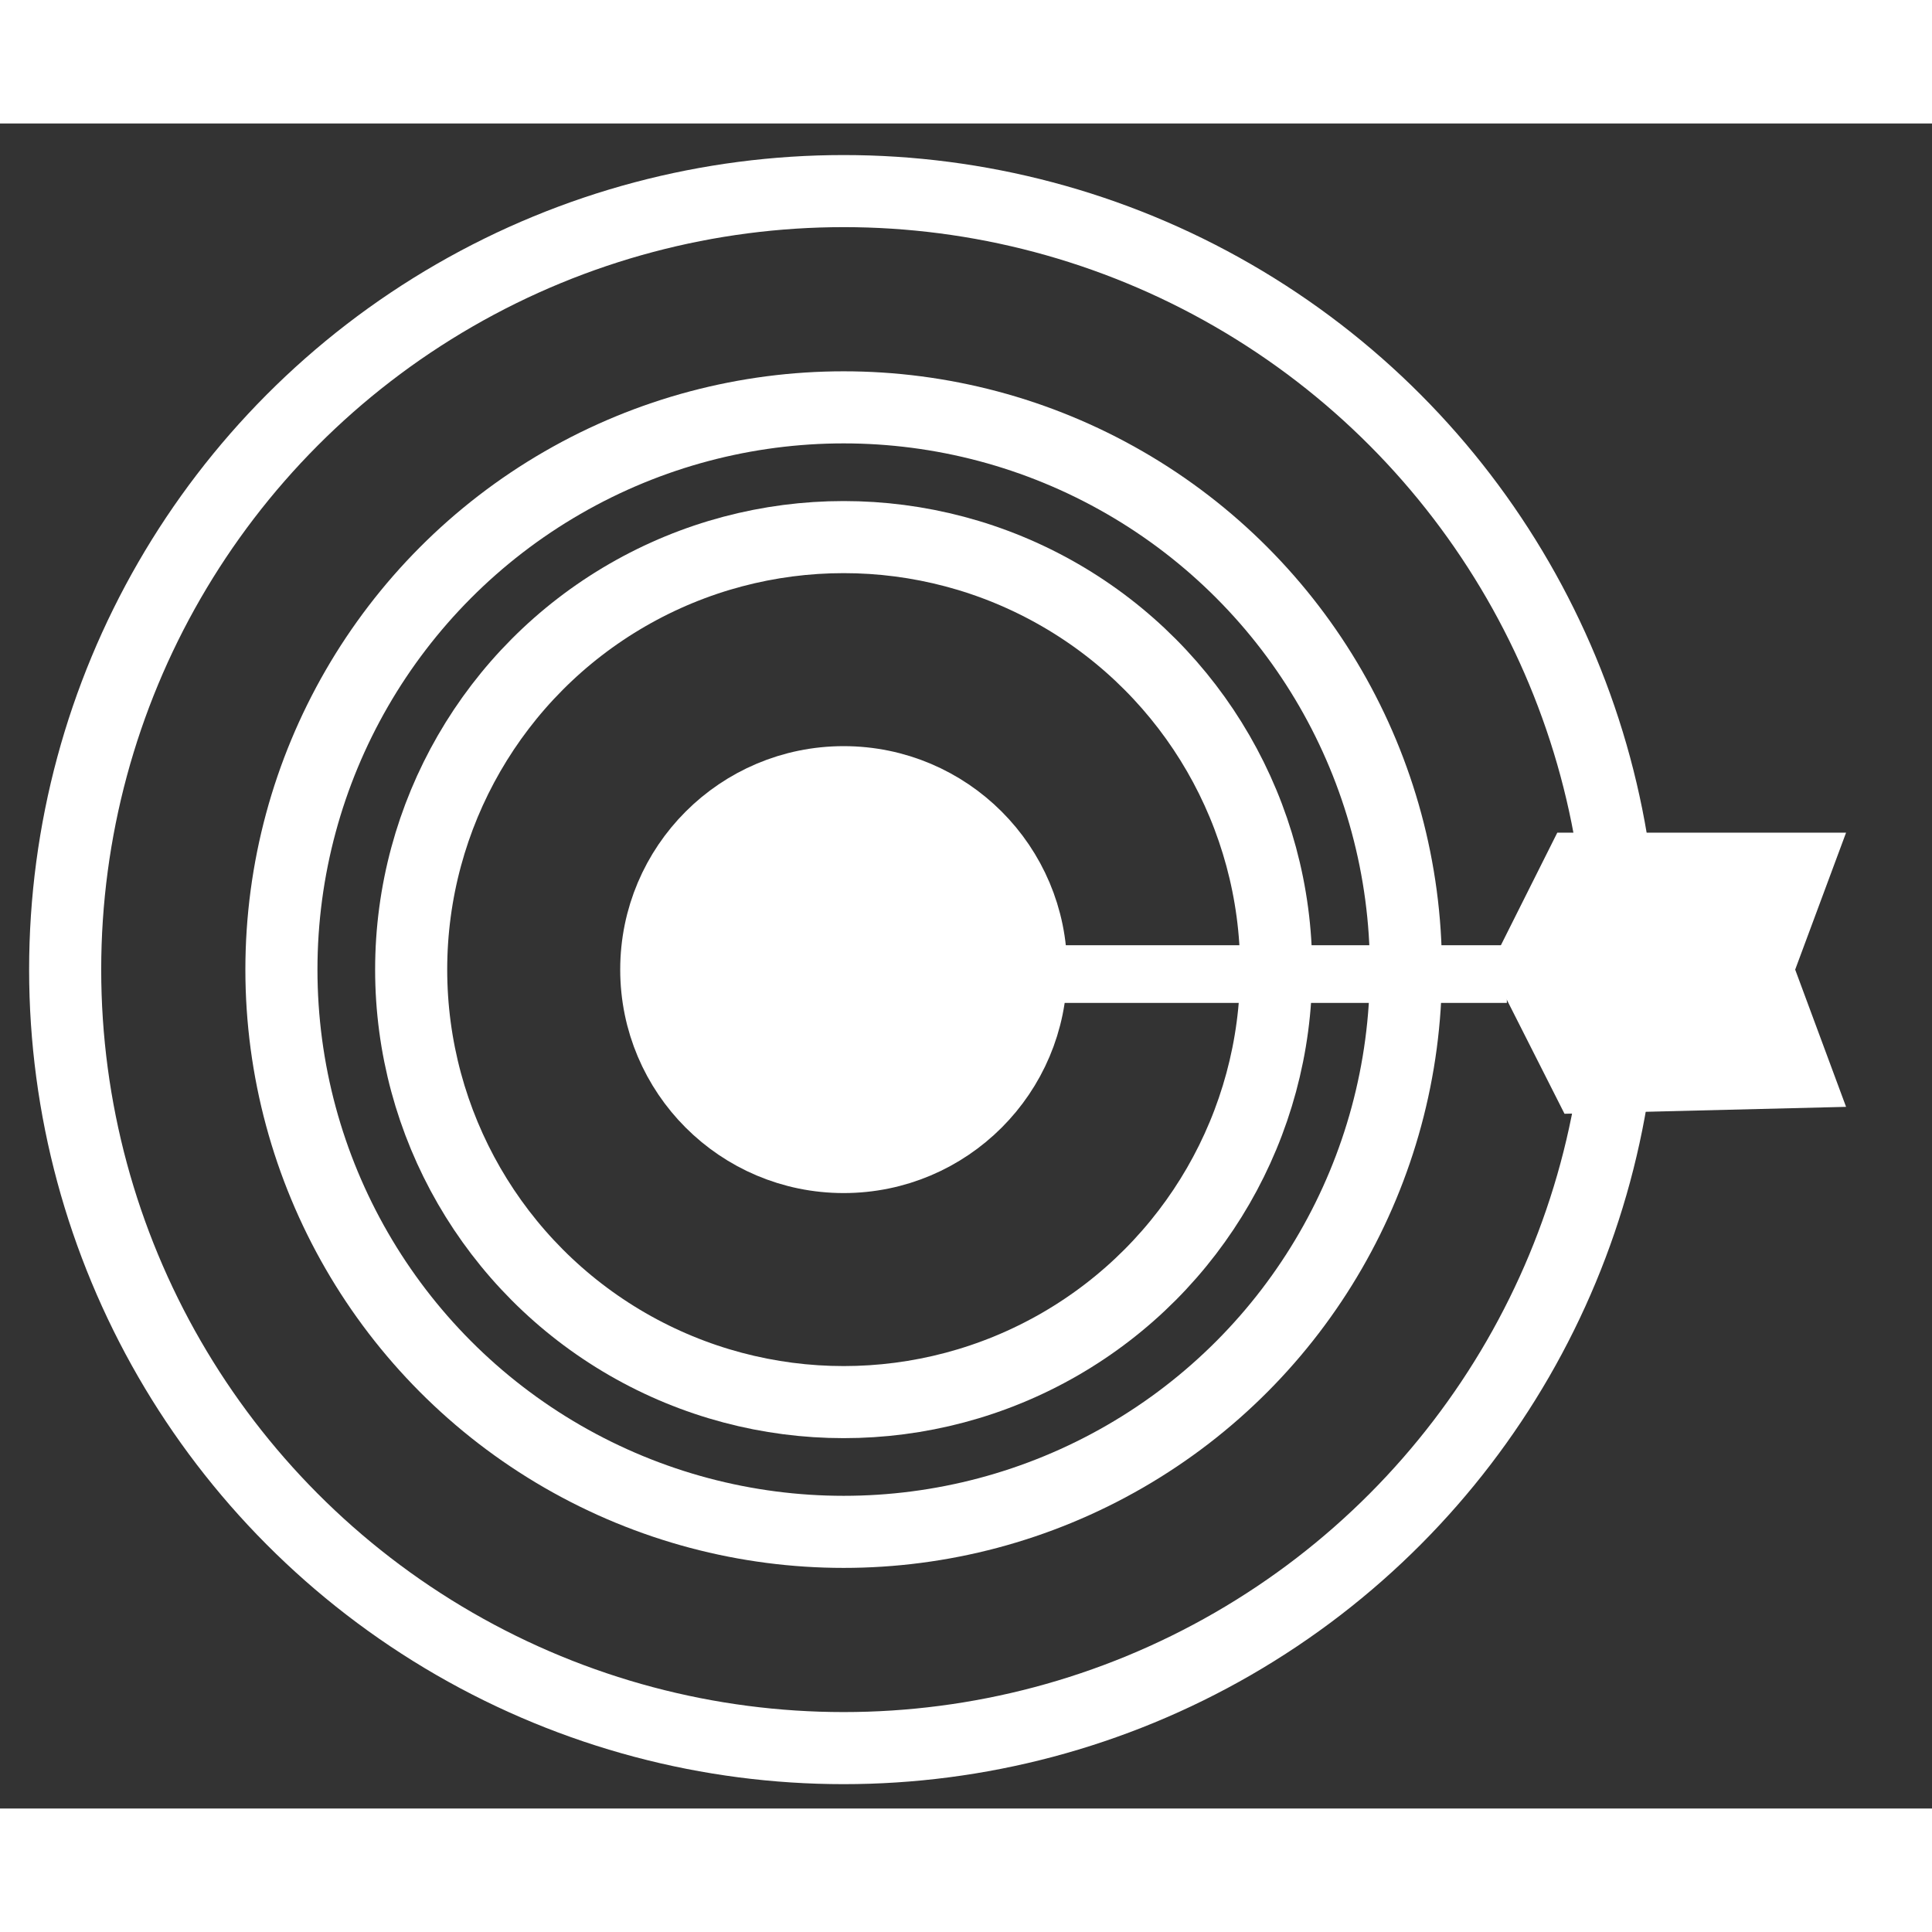 <?xml version="1.0" encoding="utf-8"?>
<!-- Generator: Adobe Illustrator 25.3.1, SVG Export Plug-In . SVG Version: 6.00 Build 0)  -->
<svg version="1.1" id="Layer_1" width='80px' height='80px' xmlns="http://www.w3.org/2000/svg" xmlns:xlink="http://www.w3.org/1999/xlink" x="0px" y="0px"
	 viewBox="0 0 134.01 116.88" style="enable-background:new 0 0 134.01 116.88;" xml:space="preserve">
<rect x="0" y="0" width="134.01" height="116.88" fill="#333333" stroke="none"/>
<style type="text/css">
	.st0{fill:#fff;}
	.st1{fill:#fff;}
	.st2{fill:none;stroke:#10538A;stroke-width:2;stroke-miterlimit:10;}
	.st3{fill:none;stroke:#fff;stroke-width:2;stroke-linecap:round;stroke-miterlimit:10;}
	.st4{fill:none;stroke:#10538A;stroke-width:2;stroke-linecap:round;stroke-miterlimit:10;}
	.st5{fill:#10538A;}
	.st6{fill:none;stroke:#fff;stroke-width:3;stroke-miterlimit:10;}
	.st7{fill:none;stroke:#fff;stroke-width:5;stroke-miterlimit:10;}
	.st8{fill:#FFFFFF;stroke:#fff;stroke-width:4;stroke-linejoin:round;stroke-miterlimit:10;}
	.orange{
		fill:#fff;
	}
	.strokeorange{
		stroke:#fff;
		
	}
	.green{
		animation: hideshow 5s ease infinite;
	}
	.orange{
		animation: hideshow 12s ease infinite;
	}
	.cls-3{
    fill:#fff;
    -webkit-animation-name: prop-600;
    -webkit-animation-duration: 0.5s;
    -webkit-animation-iteration-count: infinite;
	
}
@-webkit-keyframes prop-600 {
    0% {
        -webkit-transform: translate(0px);
    }
    100% {
        -webkit-transform: translate(30px);
    }
}
@keyframes hideshow {
  0% { opacity: 1; }
  20% { opacity: 0; }
  45% { opacity: 1; }
  70% { opacity: 0; }
  100% { opacity: 1; }
}
</style>
<circle class="st7 orange green" cx="58.52" cy="58.69" r="13"/>
<circle class="st7 strokeorange" cx="58.52" cy="58.69" r="30"/>
<circle class="st7 green" cx="58.52" cy="58.69" r="39"/>
<circle class="st7" cx="58.52" cy="58.69" r="54"/>
<rect x="56.52" y="56" class="st1" width="4" height="6"/>
<polygon class="cls-2 cls-3" points="103.36 58.49 108.02 49.19 128.05 49.19 124.52 58.69 128.05 68.21 108.52 68.69 103.36 58.49"/>
<rect class="cls-3" x="56.52" y="57" width="48" height="4"/>
</svg>

